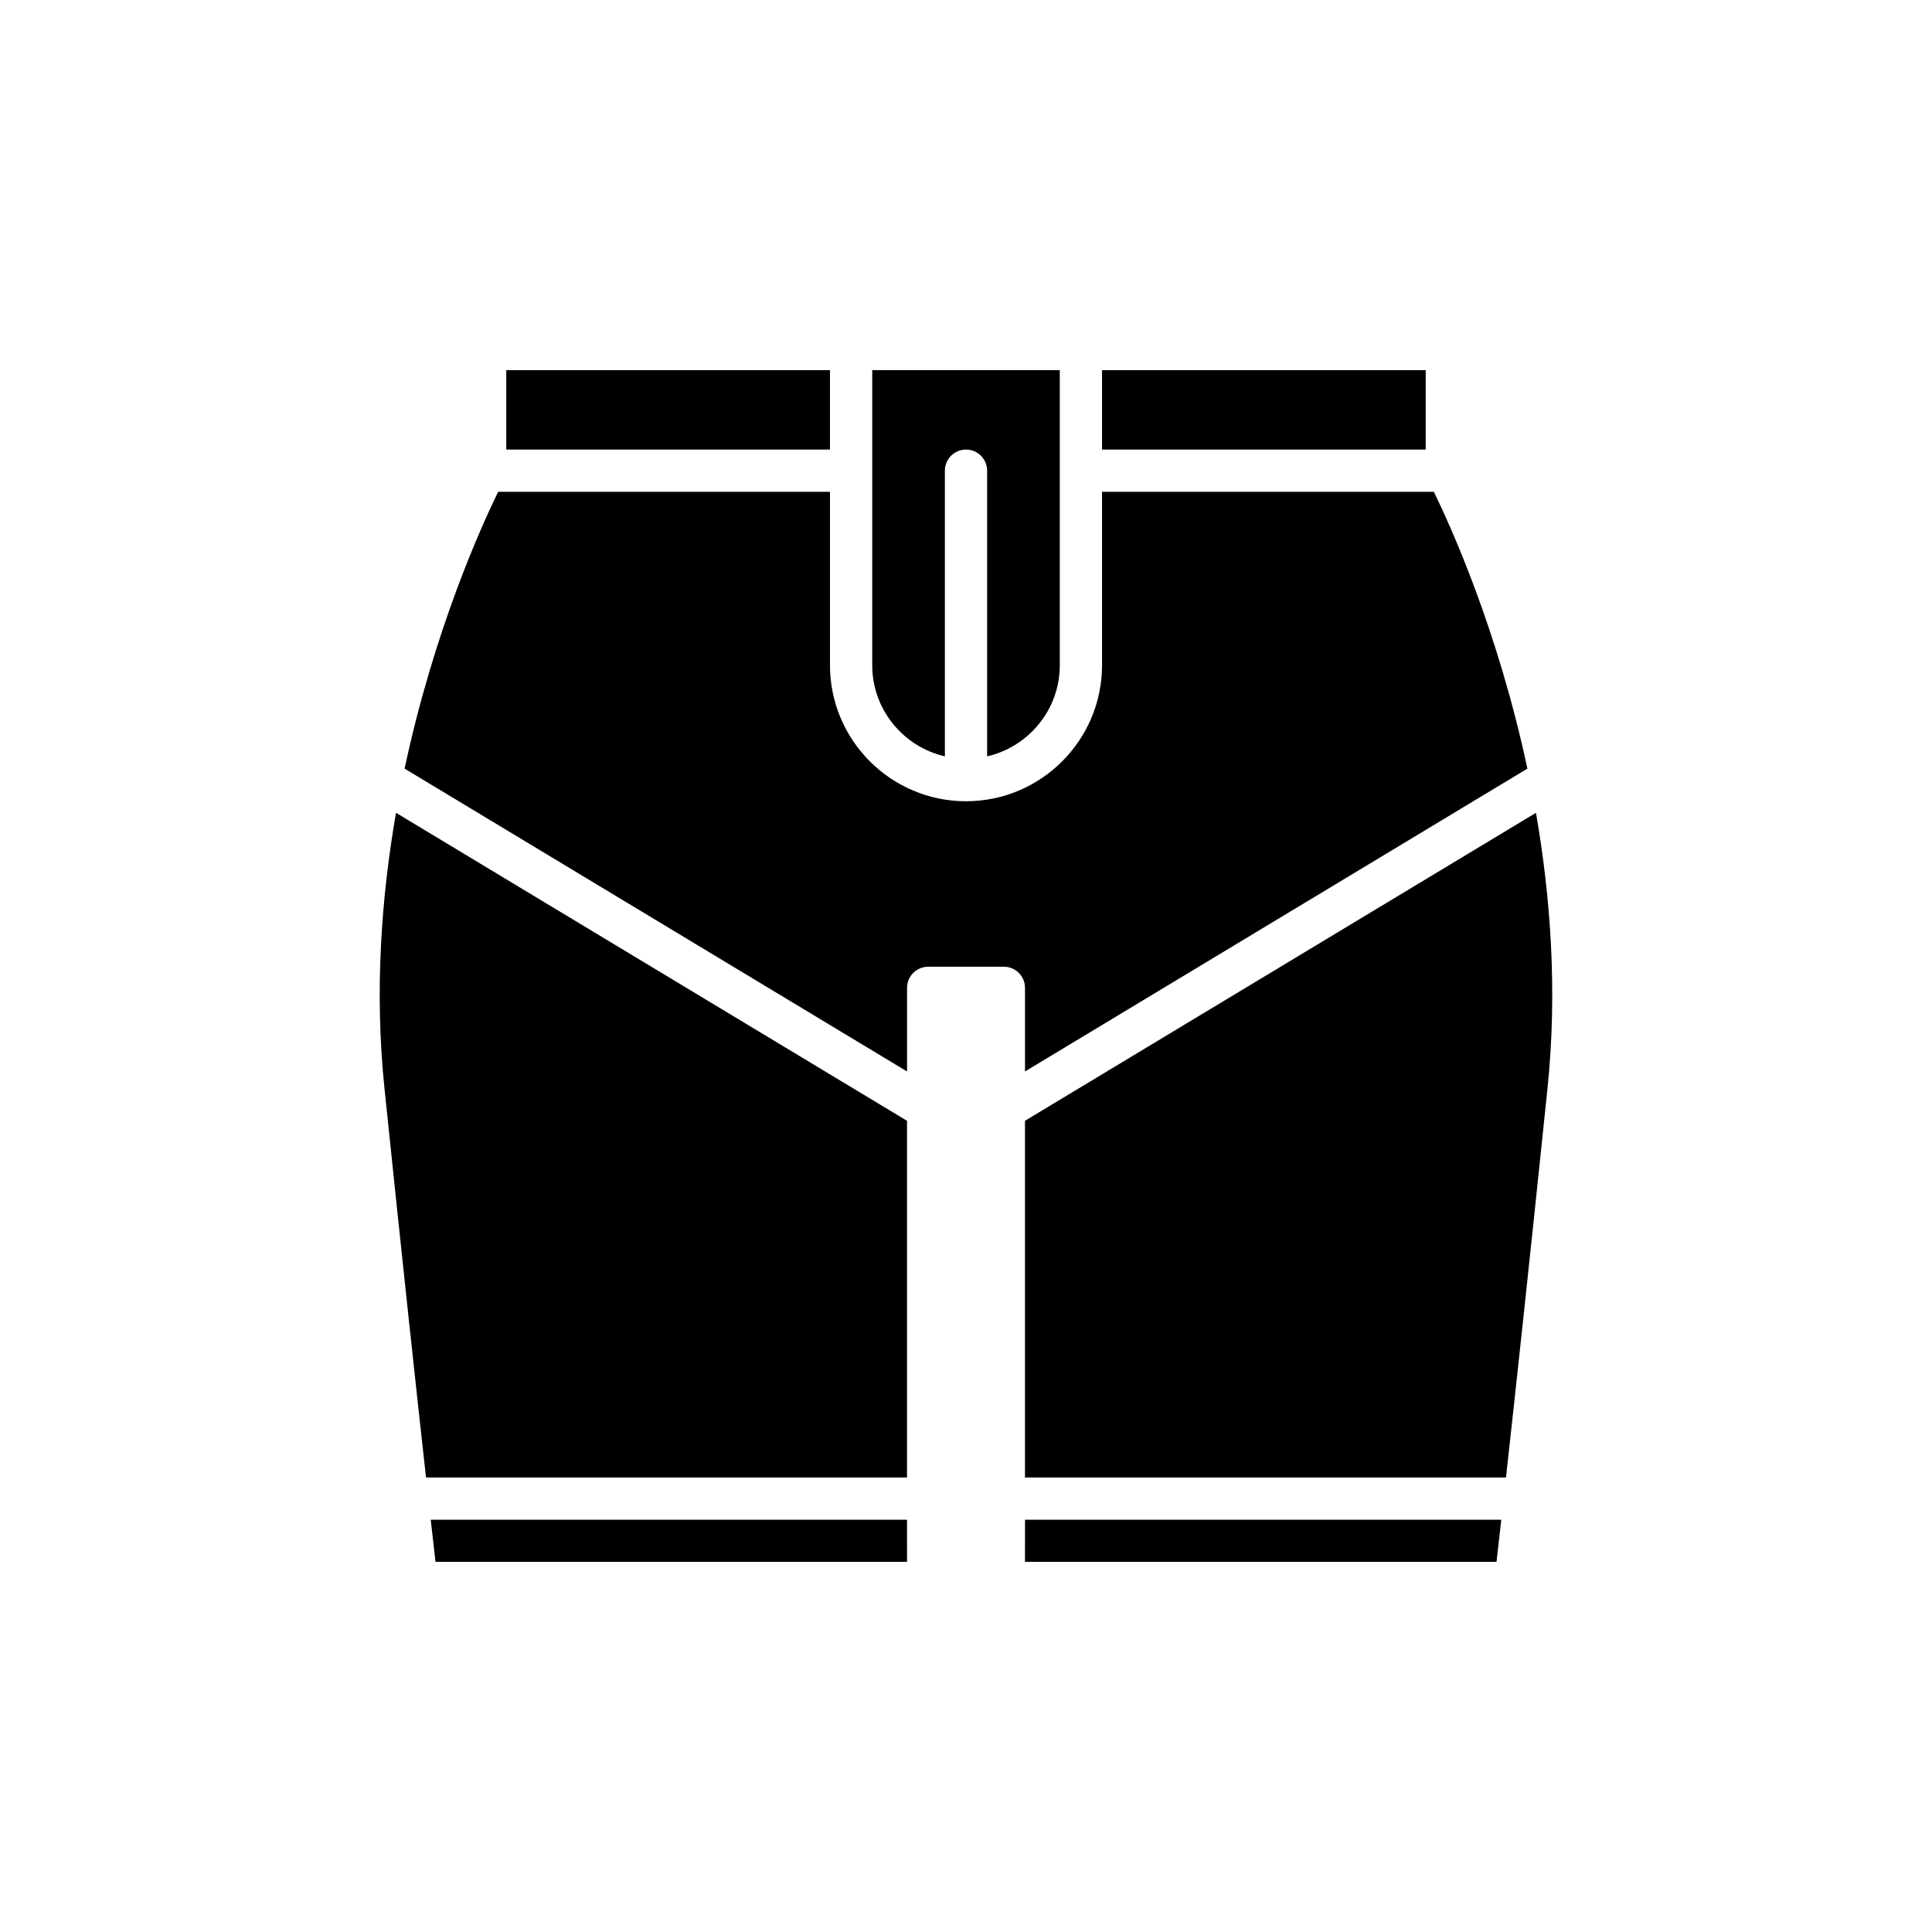 <?xml version="1.0" encoding="UTF-8"?>
<!-- Uploaded to: SVG Repo, www.svgrepo.com, Generator: SVG Repo Mixer Tools -->
<svg fill="#000000" width="800px" height="800px" version="1.1" viewBox="144 144 512 512" xmlns="http://www.w3.org/2000/svg">
 <g>
  <path d="m436.05 242.09h85.781v21.051h-85.781z"/>
  <path d="m375.15 320.29c0 11.773 8.246 21.609 19.254 24.16v-75.711c0-3.094 2.504-5.598 5.598-5.598s5.598 2.504 5.598 5.598v75.711c11.008-2.555 19.254-12.387 19.254-24.16v-78.199h-49.703z"/>
  <path d="m278.17 242.09h85.781v21.051h-85.781z"/>
  <path d="m384.37 546.75h-126.22c0.535 4.773 0.961 8.512 1.266 11.156h124.96z"/>
  <path d="m245.89 432.43c4.887 47.238 8.613 81.562 11.008 103.12h127.47v-94.527l-135.42-81.621c-3.875 22.246-5.734 47.191-3.059 73.023z"/>
  <path d="m415.63 557.9h124.96c0.301-2.644 0.727-6.387 1.266-11.156h-126.22z"/>
  <path d="m415.63 441.02v94.527h127.47c2.391-21.562 6.121-55.883 11.004-103.12 2.672-25.832 0.812-50.777-3.059-73.023z"/>
  <path d="m436.05 274.34v45.953c0 19.879-16.172 36.047-36.047 36.047s-36.047-16.172-36.047-36.047v-45.953h-87.941c-4.277 8.723-16.914 36.406-24.789 73.352l133.15 80.258v-22.156c0-3.094 2.504-5.598 5.598-5.598h20.062c3.094 0 5.598 2.504 5.598 5.598v22.156l133.14-80.254c-7.875-36.949-20.512-64.633-24.789-73.355z"/>
 </g>
</svg>